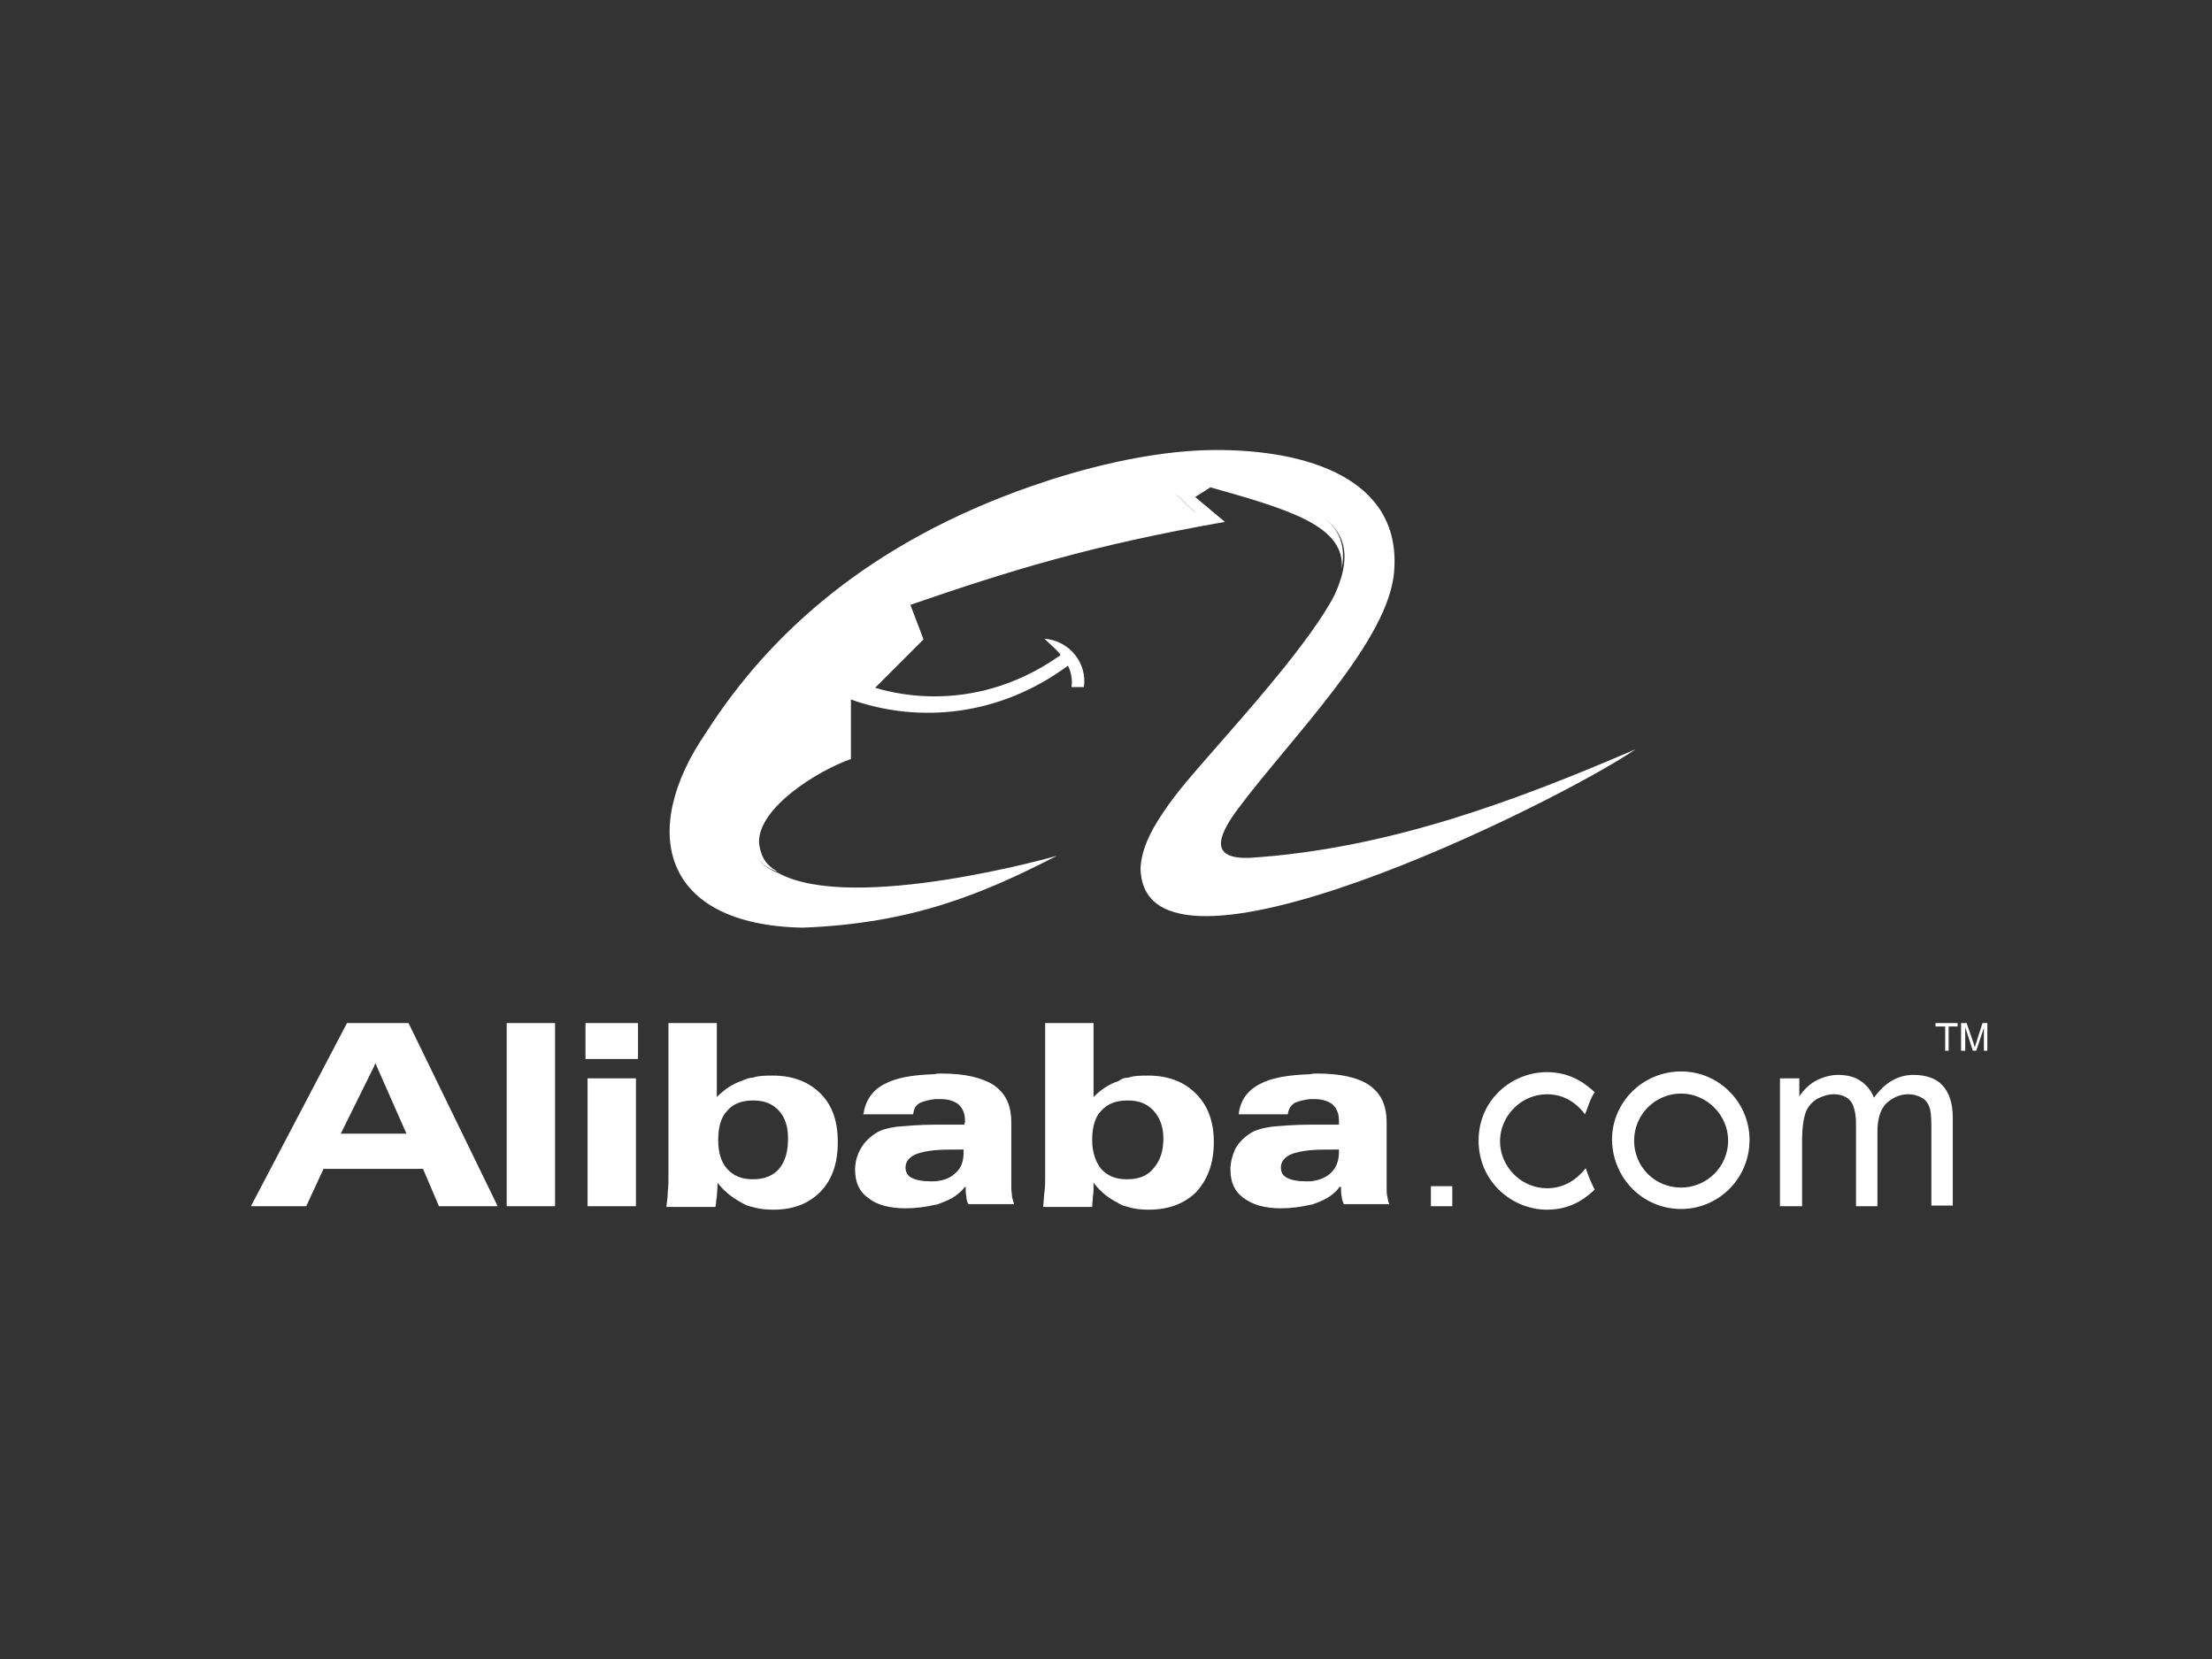 <svg version="1.1" id="Layer_1" xmlns="http://www.w3.org/2000/svg" x="0" y="0" viewBox="0 0 320 240" xml:space="preserve"><rect x="0" y="0" width="320" height="240" fill="#333333" stroke="none"/><style>.st0{fill-rule:evenodd;clip-rule:evenodd;fill:#fff}</style><path class="st0" d="M112.5 126.1c-.6-.1-1.5-.6-2.1-1.1-6-5.8 1.7-12.5 10.6-16.5V97.3c2.1 1.3 3.2 1.4 3.3 1.6l6.8-6.8-2.3-5.7c19.9-6.9 27.9-9.6 44.1-12.3l-2.9-2.7 4.8-2.8c10.9 3.7 21 4.6 19.3 13.7.5-6.1-7.2-8.5-19-11.8l-2.2 1.4 4.3 3.6c-19.4 3.4-31.3 7.1-45.5 12l1.9 5-7 7c1.2.3 13.5 4.5 26.5-4.5.1-.1.3-.1.3-.3-.5-.7-1.3-1.3-2.3-2.3 3.7.3 6.2 3.6 5.7 7H155c.2-1.1-.1-2.3-.5-3.1-9.9 7.3-21.5 8.4-31.4 4.9v8.6c-4.8 1.7-13.4 7-13.3 12.1.3 2.6 1.5 3.5 2.7 4.2z"/><path class="st0" d="M152.9 123.8c-10.7 5.5-20.9 9.8-36.8 10.4-20.5-.4-23.7-14.1-13.9-28.3 9.2-14.4 23.8-27.5 47.1-35.6 6.6-2.3 16.7-5.1 26.2-5.2 13.7-.1 27.1 4.2 26.2 17.3-.5 10.1-15 24.4-22.6 34.6-3.3 4.4-3.8 7.3 1.7 7.1 20.2-1.3 38.8-8.4 55.8-15.7-11.4 7.8-71.3 37.4-71.6 17.2.1-2.5 1.3-5.2 3.3-8.1 1.9-2.9 4.6-5.9 7.3-9 4-4.6 14.1-15.8 17.5-22.5 5.7-12.6-7.1-13.3-18.1-17.2l-4.8 2.8 2.9 2.7C157 77 148.9 79.7 129 86.6l2.3 5.7-6.8 6.8c-.1-.2-1.2-.3-3.3-1.6v11.2c-8.9 3.9-16.6 10.7-10.6 16.5.7.5 1.5 1 2.1 1.1h-.1c10.8 5.9 40.4-2.5 40.3-2.5zm-68.2 29.4V148h7.6v5.2h-7.6zm.3 21.3V156h7v18.5h-7zm158.2-16.3c3.7 0 6.8 3.1 6.8 6.8 0 3.8-3.1 6.8-6.8 6.8-3.8 0-6.8-3-6.8-6.8 0-3.7 3-6.8 6.8-6.8zm0 16.7c5.4 0 9.9-4.4 9.9-10 0-5.4-4.4-9.9-9.9-9.9s-10 4.4-10 9.9c.1 5.6 4.5 10 10 10zm-36.2-.4h3.1v-2.9H207v2.9zm23.7-2.4c-1 .9-3.1 2.9-6.9 2.9-5 0-9.9-4-9.9-10 0-5.9 4.8-9.9 9.9-9.9 3.7 0 5.9 2 6.9 2.9-.6.8-1.1 2.5-1.4 3.2-1.9-2.5-4.1-2.9-5.5-2.9-3.7 0-6.8 3.1-6.8 6.8 0 3.7 3.1 6.8 6.8 6.8 2.1 0 4-.9 5.6-2.9.5 1.5 1 2.5 1.3 3.1zm26.8 2.4V156h2.8v2.6c.6-.9 1.4-1.7 2.3-2.2.9-.5 2.1-.9 3.3-.9 1.3 0 2.5.3 3.3.9.9.6 1.5 1.4 1.9 2.4 1.5-2.1 3.4-3.3 5.7-3.3 1.8 0 3.3.5 4.2 1.5 1 1.1 1.5 2.6 1.5 4.7v12.7h-3.1v-11.6c0-1.3-.1-2.2-.3-2.7-.2-.5-.5-1-1.1-1.3-.5-.3-1.2-.5-1.9-.5-1.3 0-2.3.5-3.2 1.3-.9.9-1.3 2.3-1.3 4.1v10.8h-3.1v-12c0-1.4-.3-2.5-.7-3.1-.5-.7-1.4-1.1-2.5-1.1-.9 0-1.7.3-2.5.7-.7.5-1.3 1.1-1.6 2-.3.9-.5 2.2-.5 3.9v9.6h-3.2zm23.9-22.5v-3.5H280v-.5h3.2v.5h-1.3v3.5h-.5zm2.3 0v-4h.8l1 2.9c.1.3.1.5.2.6 0-.1.1-.4.2-.7l.9-2.8h.7v4h-.5v-3.3l-1.1 3.3h-.5l-1.1-3.4v3.4h-.6zm-89.9 19.7c-.7 1-1.9 1.8-3.3 2.3-.3.1-.7.3-1 .3-1.3.3-2.7.5-4.2.5-2.3 0-4.1-.5-5.4-1.5-1.3-.9-1.9-2.3-1.9-4.1 0-1.1.3-2.1.7-3 .5-.9 1.2-1.6 2.1-2.2.7-.5 1.8-.8 3.1-1 1.2-.1 3.1-.3 5.6-.3h4.2v-.6c0-1-.3-1.7-.9-2.3-.6-.5-1.5-.8-2.6-.8h-.7c-.9.1-1.6.3-2.1.5-.6.3-1 .9-1.1 1.7h-7.1c.2-2 1.3-3.5 3.1-4.4 1.7-.9 4.1-1.3 7.3-1.4.3-.1.5-.1.9-.1 3.5 0 6 .6 7.6 1.7 1.7 1.2 2.5 2.9 2.5 5.4v9.4c0 .5 0 1 .1 1.3.1.4.1.8.3 1.1h-6.6c-.1-.3-.3-.7-.3-1.1-.1-.4-.1-.8-.1-1.3v-.1h-.2zm-4.3-.8c1.2-.1 2.2-.5 2.9-1.1.8-.7 1.3-1.7 1.3-3.1v-.4h-.6c-1.4 0-2.6 0-3.6.1-1.1.1-1.9.3-2.5.5-1.1.4-1.7 1.1-1.7 2 0 .7.3 1.2.9 1.5.6.3 1.5.5 2.7.5h.6zm-21.2-6.2c0-1.7-.5-3-1.4-4-.9-1-2.1-1.5-3.7-1.5h-.1c-1.7 0-2.9.5-3.8 1.5-.9.9-1.3 2.4-1.3 4.2 0 1.8.5 3.2 1.3 4.2.9 1 2.1 1.5 3.7 1.5h.1c1.6 0 2.9-.5 3.7-1.5 1-1.1 1.5-2.5 1.5-4.4zm-5.1-8.8c.9-.3 1.9-.3 2.9-.3 2.9 0 5.2.9 6.9 2.6 1.7 1.7 2.6 4 2.6 7 0 3.1-.9 5.4-2.5 7.2-1.7 1.7-4 2.6-6.9 2.6-1.1 0-2.1-.1-3-.4-.5-.1-1.1-.3-1.5-.6-1.4-.7-2.5-1.6-3.5-2.9v.5c0 .5 0 1-.1 1.5 0 .5-.1 1-.1 1.5h-7.1c.1-.8.1-1.5.2-2.2.1-.7.1-1.4.1-2V148h7v10.7c1.1-1.1 2.3-1.9 3.6-2.3.4-.3.8-.5 1.4-.5zm-23.6 15.8c-.8 1-1.9 1.8-3.4 2.3-.3.1-.6.3-1 .3-1.2.3-2.7.5-4.2.5-2.3 0-4.2-.5-5.4-1.5-1.3-.9-1.9-2.3-1.9-4.1 0-1.1.3-2.1.8-3 .5-.9 1.2-1.6 2.1-2.2.7-.5 1.7-.8 3.1-1 1.3-.1 3.1-.3 5.6-.3h4.2c0-.1 0-.2.1-.3v-.3c0-1-.3-1.7-.9-2.3-.6-.5-1.5-.8-2.6-.8h-.8c-.9.1-1.6.3-2.1.5-.7.3-1 .9-1.1 1.7h-7.2c.3-2 1.3-3.5 3.1-4.4 1.7-.9 4-1.3 7.2-1.4.3-.1.6-.1.9-.1 3.5 0 6 .6 7.7 1.7 1.7 1.2 2.5 2.9 2.5 5.4v9.4c0 .5.1 1 .1 1.3.1.4.2.8.3 1.1h-6.6c-.2-.3-.3-.7-.3-1.1-.1-.4-.1-.8-.1-1.3v-.1h-.1zm-4.4-.8c1.3-.1 2.3-.5 2.9-1.1.9-.7 1.3-1.7 1.3-3.1v-.4h-.5c-1.4 0-2.7 0-3.7.1-1.1.1-1.9.3-2.5.5-1.1.4-1.7 1.1-1.7 2 0 .7.3 1.2.9 1.5.6.3 1.5.5 2.7.5h.6zm-21.2-6.2c0-1.7-.4-3-1.3-4s-2.1-1.5-3.7-1.5h-.1c-1.6 0-2.9.5-3.7 1.5-.9.9-1.3 2.4-1.3 4.2 0 1.8.4 3.2 1.3 4.2s2.1 1.5 3.7 1.5c1.7 0 2.9-.5 3.8-1.5.9-1.1 1.3-2.5 1.3-4.4zm-5.1-8.8c.9-.3 1.9-.3 2.9-.3 2.9 0 5.2.9 6.9 2.6 1.7 1.7 2.5 4 2.5 7 0 3.1-.8 5.4-2.5 7.2-1.7 1.7-3.9 2.6-6.8 2.6-1.1 0-2.1-.1-3.1-.4-.5-.1-1-.3-1.5-.6-1.3-.7-2.5-1.6-3.5-2.9v.5c0 .5-.1 1-.1 1.5-.1.5-.1 1-.2 1.5h-7.1c.1-.8.2-1.5.2-2.2.1-.7.1-1.4.1-2V148h7v10.7c1.1-1.1 2.3-1.9 3.5-2.3.7-.3 1.2-.5 1.7-.5zM54.1 148h5L72 174.5h-8.5l-2.3-5.4H46.8l-2.5 5.4h-8L50.2 148h3.9zm0 16h4.7l-4.5-10.2-.2.5-4.8 9.7h4.8zm19.2 10.5V148h7v26.5h-7z"/></svg>